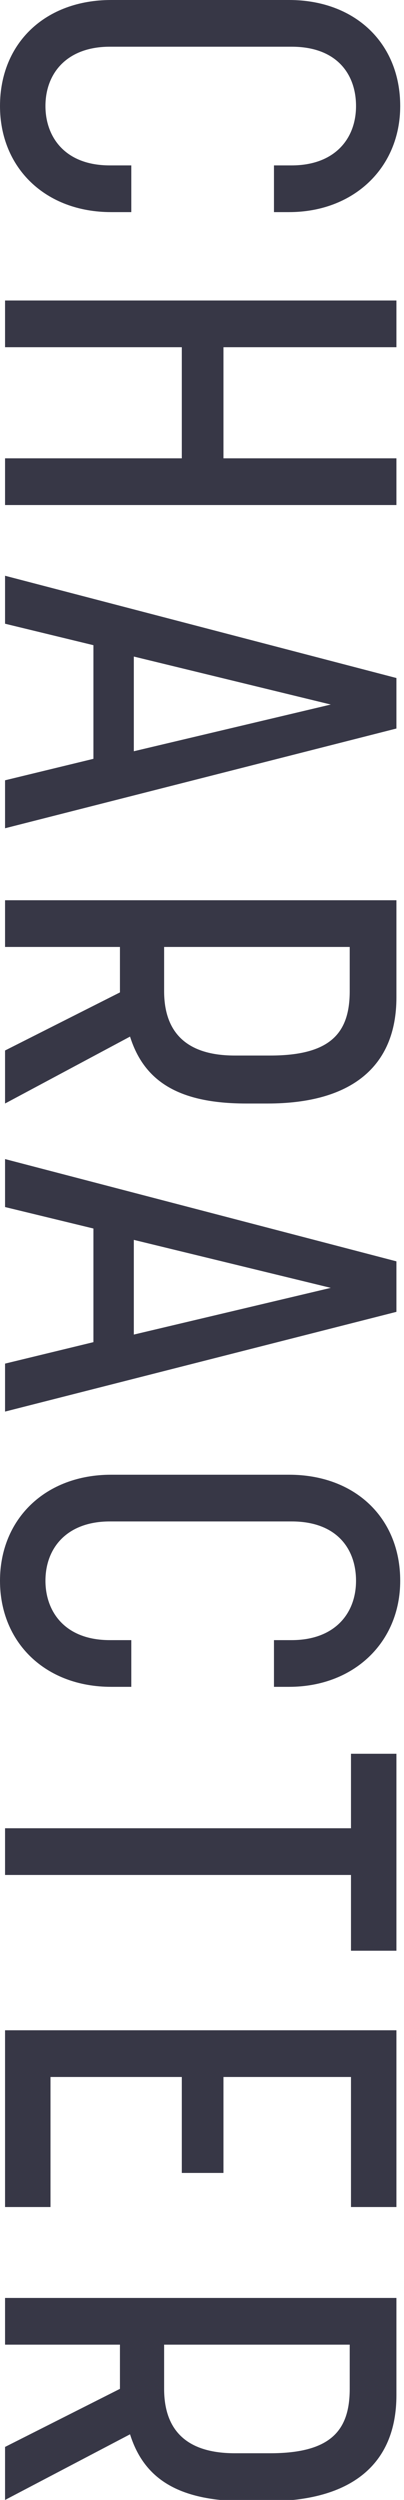<svg width="32" height="198" viewBox="0 0 32 198" fill="none" xmlns="http://www.w3.org/2000/svg">
<g clip-path="url(#clip0_2421_399)">
<path d="M8.8 0H22.9C28.1 0 31.7 3.4 31.7 8.4C31.7 13.3 28 16.8 22.9 16.8H21.7V13.1H23.1C26.5 13.1 28.2 11 28.2 8.4C28.2 5.9 26.7 3.7 23.1 3.7H8.7C5.3 3.7 3.6 5.8 3.6 8.4C3.6 10.8 5.1 13.1 8.7 13.1H10.4V16.8H8.8C3.6 16.8 0 13.3 0 8.4C0 3.4 3.6 0 8.8 0Z" fill="#373746"/>
<path d="M31.4 23.8V27.5H17.7V36.3H31.4V40H0.4V36.3H14.4V27.5H0.4V23.8H31.4Z" fill="#373746"/>
<path d="M31.4 53.7V57.7L0.4 65.6V61.8L7.4 60.1V51.1L0.4 49.4V45.6L31.4 53.7ZM10.6 59.5L26.2 55.8L10.6 52V59.5Z" fill="#373746"/>
<path d="M31.4 71.3V79C31.4 84.5 27.8 87.4 21.2 87.4H19.5C14.1 87.4 11.4 85.6 10.3 82.1L0.4 87.4V83.2L9.5 78.6V75H0.4V71.3H31.4ZM13 78.5C13 81.4 14.4 83.6 18.6 83.6H21.4C26.2 83.6 27.7 81.8 27.7 78.5V75H13V78.5Z" fill="#373746"/>
<path d="M31.4 99.9V103.9L0.4 111.8V108L7.4 106.3V97.3L0.4 95.6V91.8L31.4 99.9ZM10.6 105.7L26.2 102L10.6 98.2V105.7Z" fill="#373746"/>
<path d="M8.8 116.8H22.9C28.1 116.8 31.7 120.2 31.7 125.2C31.7 130.1 28 133.6 22.9 133.6H21.7V129.9H23.1C26.5 129.9 28.2 127.8 28.2 125.2C28.2 122.7 26.7 120.5 23.1 120.5H8.7C5.3 120.5 3.6 122.6 3.6 125.2C3.6 127.6 5.1 129.9 8.7 129.9H10.4V133.6H8.8C3.6 133.6 0 130.1 0 125.2C0 120.3 3.6 116.8 8.8 116.8Z" fill="#373746"/>
<path d="M27.8 144.8V138.9H31.4V154.5H27.8V148.5H0.4V144.8H27.8Z" fill="#373746"/>
<path d="M31.4 160.8V174.8H27.8V164.5H17.7V172.1H14.4V164.5H4V174.8H0.4V160.8H31.4Z" fill="#373746"/>
<path d="M31.4 182V189.7C31.4 195.2 27.8 198.1 21.2 198.1H19.5C14.1 198.1 11.4 196.3 10.3 192.8L0.4 198V193.8L9.5 189.2V185.7H0.4V182H31.4ZM13 189.2C13 192.1 14.4 194.3 18.6 194.3H21.4C26.2 194.3 27.7 192.5 27.7 189.2V185.7H13V189.2Z" fill="#373746"/>
</g>
<defs>
<clipPath id="clip0_2421_399">
<rect width="32" height="198" fill="white"/>
</clipPath>
</defs>
</svg>
